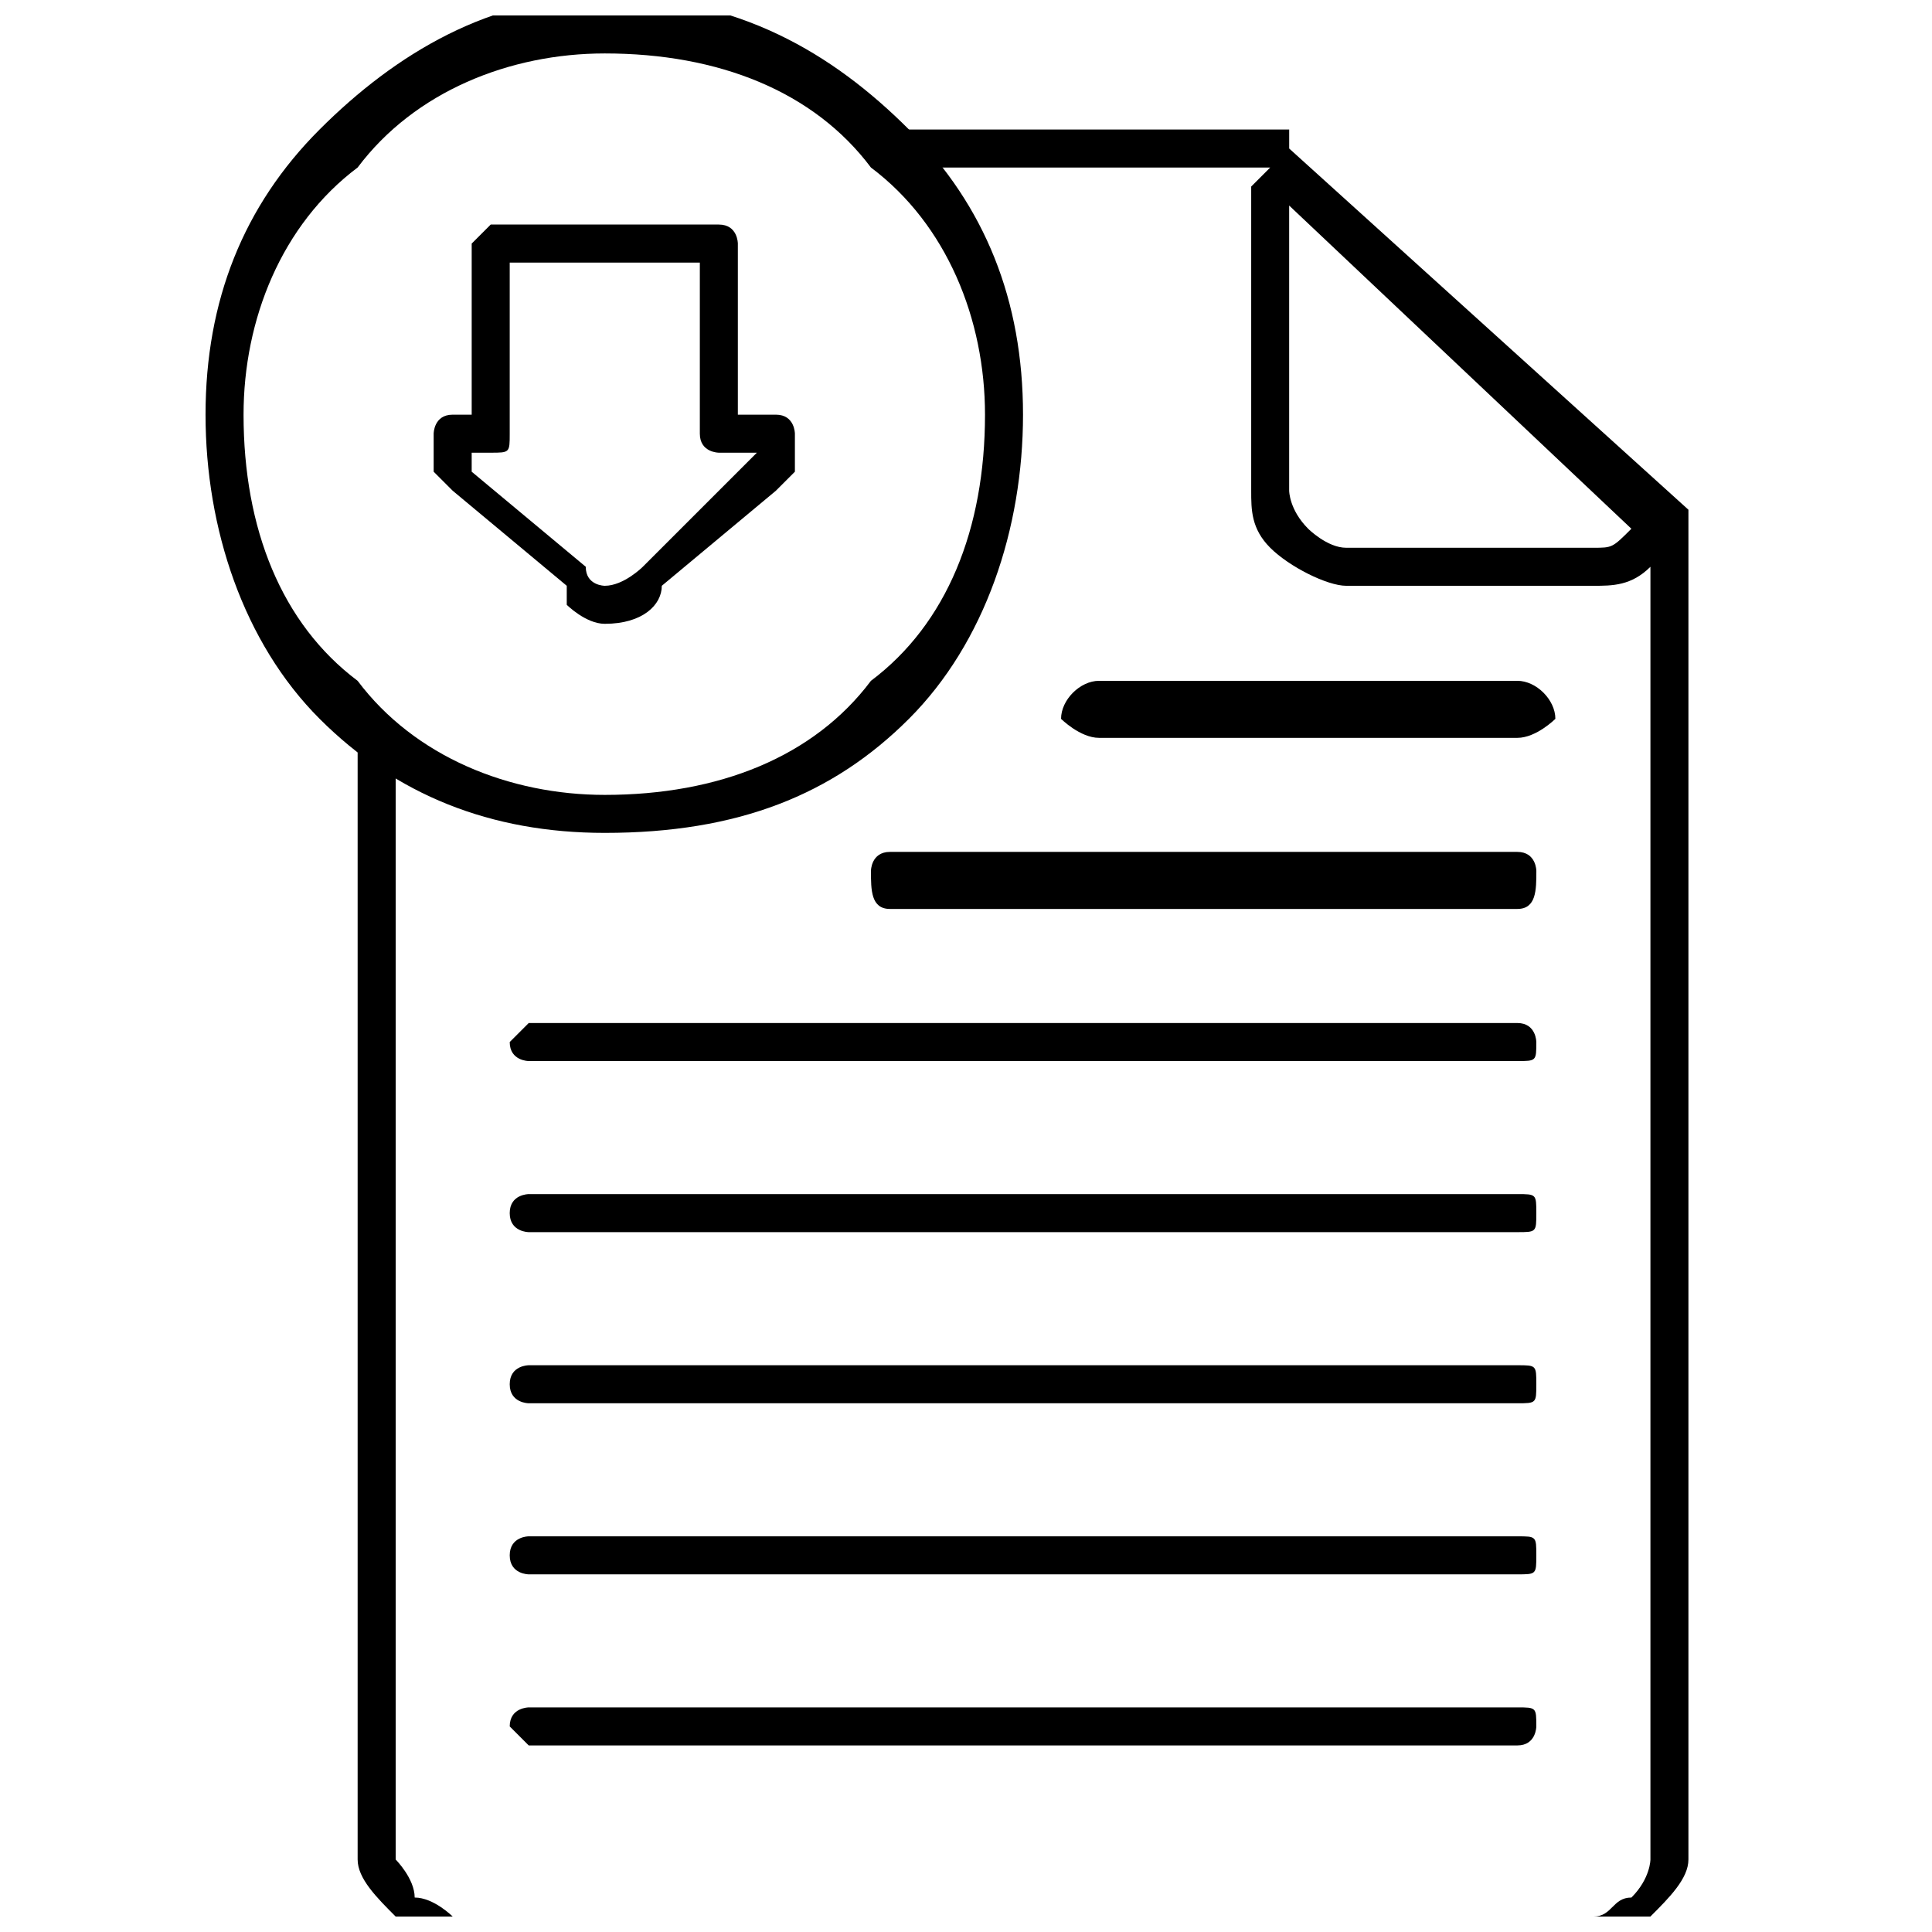 <?xml version="1.0" encoding="UTF-8"?>
<!-- Uploaded to: ICON Repo, www.iconrepo.com, Generator: ICON Repo Mixer Tools -->
<svg width="800px" height="800px" version="1.1" viewBox="144 144 512 512" xmlns="http://www.w3.org/2000/svg">
 <defs>
  <clipPath id="b">
   <path d="m238 178h354v473.9h-354z"/>
  </clipPath>
  <clipPath id="a">
   <path d="m198 148.09h218v216.91h-218z"/>
  </clipPath>
 </defs>
 <g clip-path="url(#b)">
  <path d="m379.85 178.32h105.8v5.039l105.8 95.723v357.71c0 5.039-5.039 10.078-10.078 15.113-5.039 5.039-10.078 10.078-15.113 10.078h-302.29c-5.039 0-10.078-5.039-15.113-10.078-5.039-5.039-10.078-10.078-10.078-15.113v-302.29c5.039 5.039 10.078 5.039 10.078 10.078v292.21s5.039 5.039 5.039 10.078c5.039 0 10.078 5.039 10.078 5.039h302.29c5.039 0 5.039-5.039 10.078-5.039 5.039-5.039 5.039-10.078 5.039-10.078v-342.59c-5.039 5.039-10.078 5.039-15.113 5.039h-65.496c-5.039 0-15.113-5.039-20.152-10.078-5.039-5.039-5.039-10.078-5.039-15.113v-70.535-10.078l5.039-5.039h-90.688c-5.039 0-10.078-5.039-10.078-10.078zm196.48 105.8-90.688-85.648v5.039 70.535s0 5.039 5.039 10.078c0 0 5.039 5.039 10.078 5.039h65.496c5.039 0 5.039 0 10.078-5.039z"/>
 </g>
 <g clip-path="url(#a)">
  <path d="m304.27 143.05c35.266 0 60.457 15.113 80.609 35.266 20.152 20.152 30.23 45.344 30.23 75.57 0 30.23-10.078 60.457-30.23 80.609-20.152 20.152-45.344 30.23-80.609 30.23-30.23 0-55.418-10.078-75.57-30.23s-30.23-50.383-30.23-80.609c0-30.23 10.078-55.418 30.23-75.57 20.152-20.152 45.344-35.266 75.57-35.266zm70.535 45.344c-15.113-20.152-40.305-30.23-70.535-30.23-25.191 0-50.383 10.078-65.496 30.23-20.152 15.113-30.23 40.305-30.23 65.496 0 30.23 10.078 55.418 30.23 70.535 15.113 20.152 40.305 30.23 65.496 30.23 30.23 0 55.418-10.078 70.535-30.23 20.152-15.113 30.23-40.305 30.23-70.535 0-25.191-10.078-50.383-30.23-65.496z"/>
 </g>
 <path d="m314.35 294.2 30.23-30.23h-10.078s-5.039 0-5.039-5.039v-45.344h-50.383v45.344c0 5.039 0 5.039-5.039 5.039h-5.039v5.039l30.23 25.191c0 5.039 5.039 5.039 5.039 5.039 5.039 0 10.078-5.039 10.078-5.039zm35.266-20.152-30.23 25.191c0 5.039-5.039 10.078-15.113 10.078-5.039 0-10.078-5.039-10.078-5.039v-5.039l-30.23-25.191-5.039-5.039v-10.078s0-5.039 5.039-5.039h5.039v-45.344l5.039-5.039h60.457c5.039 0 5.039 5.039 5.039 5.039v45.344h10.078c5.039 0 5.039 5.039 5.039 5.039v10.078s-5.039 5.039-5.039 5.039z"/>
 <path d="m284.12 606.56-5.039-5.039c0-5.039 5.039-5.039 5.039-5.039h261.98c5.039 0 5.039 0 5.039 5.039 0 0 0 5.039-5.039 5.039z"/>
 <path d="m284.12 561.22s-5.039 0-5.039-5.039c0-5.039 5.039-5.039 5.039-5.039h261.98c5.039 0 5.039 0 5.039 5.039 0 5.039 0 5.039-5.039 5.039z"/>
 <path d="m284.12 515.88s-5.039 0-5.039-5.039c0-5.039 5.039-5.039 5.039-5.039h261.98c5.039 0 5.039 0 5.039 5.039 0 5.039 0 5.039-5.039 5.039z"/>
 <path d="m284.12 470.53s-5.039 0-5.039-5.039c0-5.039 5.039-5.039 5.039-5.039h261.98c5.039 0 5.039 0 5.039 5.039 0 5.039 0 5.039-5.039 5.039z"/>
 <path d="m284.12 425.19s-5.039 0-5.039-5.039l5.039-5.039h261.98c5.039 0 5.039 5.039 5.039 5.039 0 5.039 0 5.039-5.039 5.039z"/>
 <path d="m435.27 339.54c-5.039 0-10.078-5.039-10.078-5.039 0-5.039 5.039-10.078 10.078-10.078h110.84c5.039 0 10.078 5.039 10.078 10.078 0 0-5.039 5.039-10.078 5.039z"/>
 <path d="m379.85 384.88c-5.039 0-5.039-5.039-5.039-10.078 0 0 0-5.039 5.039-5.039h166.26c5.039 0 5.039 5.039 5.039 5.039 0 5.039 0 10.078-5.039 10.078z"/>
</svg>